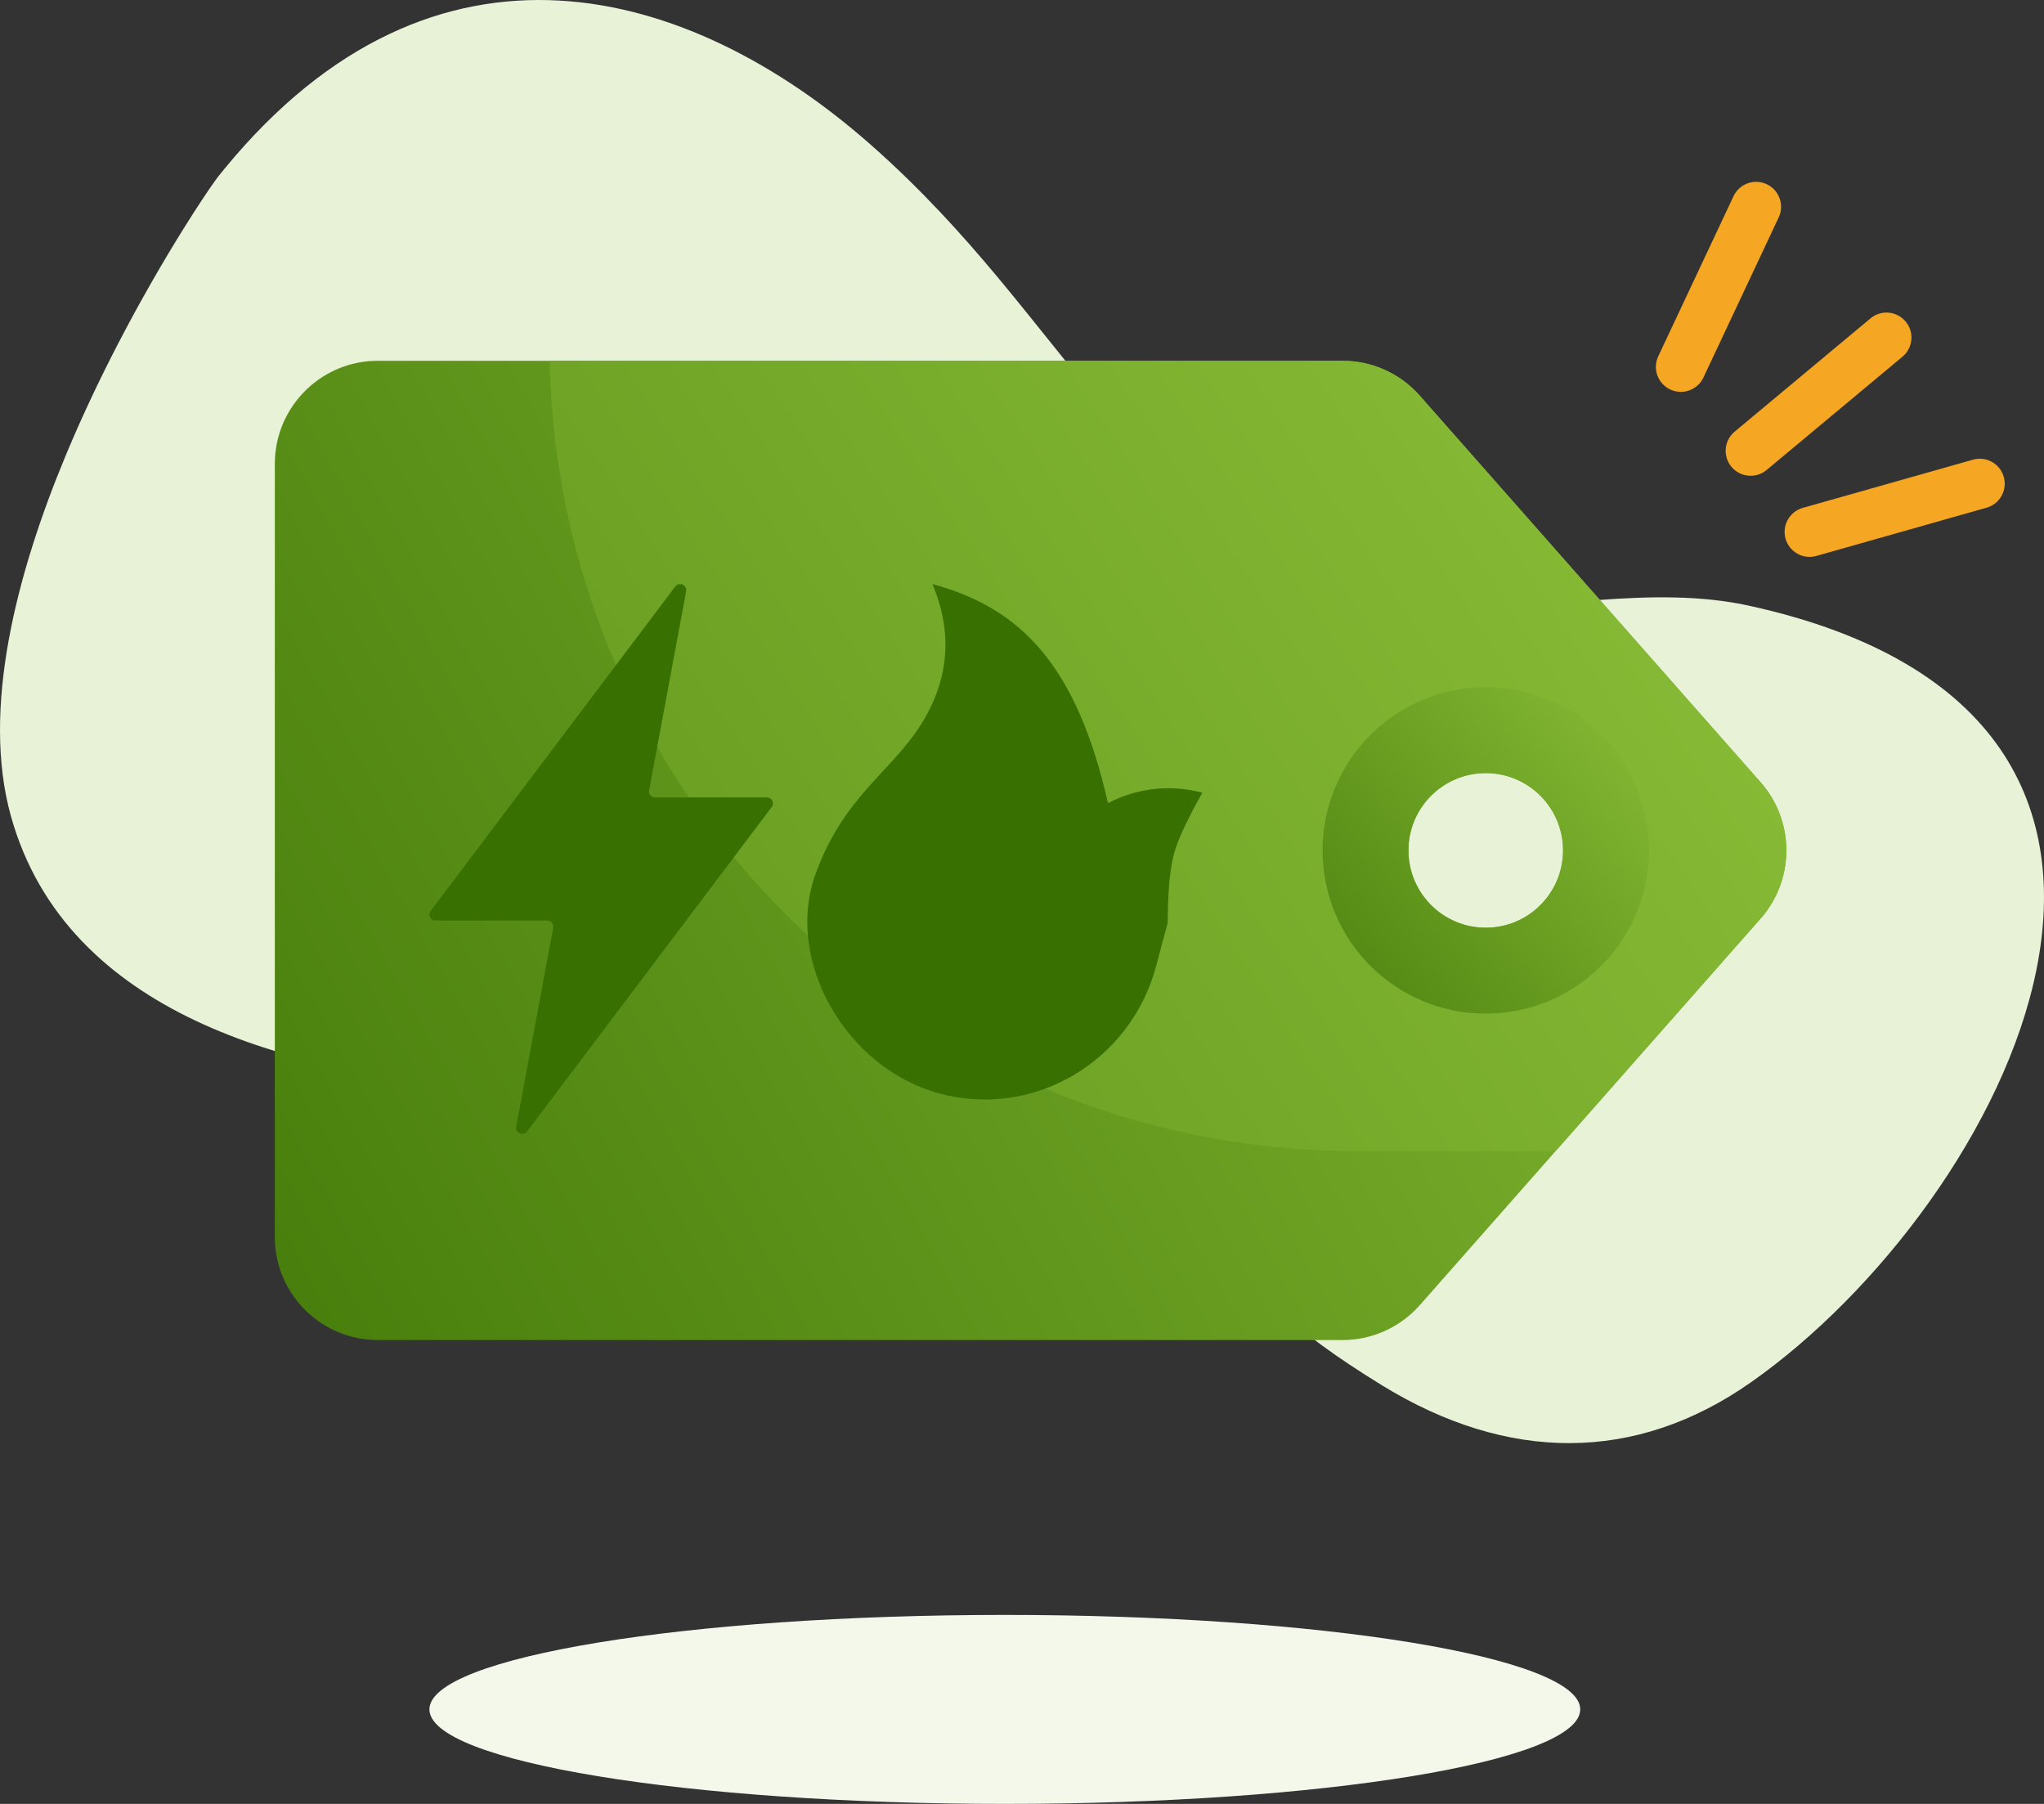 <?xml version="1.0" encoding="UTF-8"?>
<svg width="119px" height="105px" viewBox="0 0 119 105" version="1.1" xmlns="http://www.w3.org/2000/svg" xmlns:xlink="http://www.w3.org/1999/xlink">
    <rect x="0" y="0" width="119" height="105" fill="#333333" stroke="none"/>
    <title>Luz y Gas-Grandes-Clientes</title>
    <defs>
        <linearGradient x1="-36.137%" y1="85.736%" x2="113.551%" y2="33.014%" id="linearGradient-1">
            <stop stop-color="#387002" offset="0%"></stop>
            <stop stop-color="#8ABD37" offset="100%"></stop>
        </linearGradient>
        <linearGradient x1="-132.735%" y1="122.82%" x2="100%" y2="26.3%" id="linearGradient-2">
            <stop stop-color="#387002" offset="0%"></stop>
            <stop stop-color="#8ABD37" offset="100%"></stop>
        </linearGradient>
        <linearGradient x1="-36.137%" y1="135.177%" x2="113.551%" y2="9.514%" id="linearGradient-3">
            <stop stop-color="#387002" offset="0%"></stop>
            <stop stop-color="#8ABD37" offset="100%"></stop>
        </linearGradient>
    </defs>
    <g id="Iconos" stroke="none" stroke-width="1" fill="none" fill-rule="evenodd">
        <g id="Group" transform="translate(-5, -12)">
            <path d="M5.634,59.498 C8.884,71.177 22.189,74.37 32.426,75.245 L33.406,75.323 L33.406,75.323 L34.365,75.387 L34.365,75.387 L35.3,75.44 L35.3,75.44 L36.207,75.482 L36.207,75.482 L37.085,75.514 L37.085,75.514 L37.93,75.538 L37.93,75.538 L38.74,75.555 L38.74,75.555 L40.245,75.573 L40.245,75.573 L43.434,75.584 L43.434,75.584 L44.02,75.597 L44.02,75.597 L44.335,75.612 C44.524,75.625 44.67,75.641 44.77,75.664 C47.651,76.322 50.181,76.638 52.458,76.804 L53.356,76.863 L53.356,76.863 L54.228,76.908 L54.228,76.908 L55.077,76.943 L55.077,76.943 L55.903,76.969 L55.903,76.969 L58.637,77.039 L58.637,77.039 L59.745,77.078 L59.745,77.078 L60.465,77.113 C64.157,77.324 67.348,77.975 70.932,80.749 C71.565,81.239 72.142,81.699 72.673,82.133 L73.435,82.766 C73.557,82.868 73.676,82.969 73.793,83.069 L74.465,83.65 L74.465,83.65 L75.086,84.202 L75.086,84.202 L75.935,84.979 L75.935,84.979 L76.707,85.706 L76.707,85.706 L78.347,87.272 L78.347,87.272 L78.805,87.699 L78.805,87.699 L79.272,88.124 C79.351,88.195 79.43,88.266 79.511,88.337 L80.003,88.764 C80.256,88.979 80.518,89.195 80.793,89.416 L81.365,89.863 L81.365,89.863 L81.979,90.323 C82.938,91.025 84.069,91.783 85.478,92.647 C92.757,97.111 100.2,97.185 106.931,92.465 C121.713,82.1 136.543,53.768 106.826,47.255 C104.036,46.644 101.075,46.704 98.098,46.923 L97.105,47.002 L97.105,47.002 L93.638,47.308 C93.474,47.322 93.31,47.335 93.146,47.348 L92.165,47.422 C87.767,47.728 83.558,47.623 80.056,45.377 C75.187,42.254 71.831,38.777 68.758,35.114 L67.886,34.062 C67.742,33.886 67.598,33.71 67.454,33.533 L64.865,30.314 L64.865,30.314 L63.984,29.228 L63.984,29.228 L63.083,28.136 C60.952,25.583 58.609,22.994 55.687,20.418 C45.169,11.146 30.371,6.865 18.084,21.806 L17.677,22.31 L17.677,22.31 L17.456,22.613 L17.456,22.613 L17.118,23.101 L17.118,23.101 L16.795,23.583 L16.795,23.583 L16.282,24.369 L16.282,24.369 L15.686,25.311 L15.686,25.311 L15.361,25.836 L15.361,25.836 L14.844,26.688 L14.844,26.688 L14.296,27.614 L14.296,27.614 L13.722,28.608 L13.722,28.608 L13.129,29.665 L13.129,29.665 L12.724,30.403 L12.724,30.403 L12.315,31.166 L12.315,31.166 L11.902,31.952 L11.902,31.952 L11.487,32.76 L11.487,32.76 L11.072,33.589 L11.072,33.589 L10.657,34.437 C10.589,34.58 10.52,34.723 10.451,34.868 L10.042,35.742 L10.042,35.742 L9.637,36.632 C9.504,36.931 9.371,37.232 9.24,37.536 L8.85,38.453 C5.964,45.377 3.902,53.275 5.634,59.498 Z" id="Fill-1-Copy-4" fill="#E8F2D7"></path>
            <path d="M97,111.499 C97,114.537 82.002,117 63.5,117 C44.998,117 30,114.537 30,111.499 C30,108.462 44.998,106 63.5,106 C82.002,106 97,108.462 97,111.499" id="Fill-57" fill="#F3F8EB"></path>
            <path d="M83.161,33 C84.792,33 86.35,33.664 87.477,34.832 L87.661,35.032 L107.5,57.532 C109.441,59.733 109.498,63.001 107.672,65.265 L107.5,65.468 L87.661,87.968 C86.582,89.192 85.054,89.921 83.432,89.994 L83.161,90 L27,90 C23.762,90 21.122,87.434 21.004,84.225 L21,84 L21,39 C21,35.762 23.566,33.122 26.775,33.004 L27,33 L83.161,33 Z M91.499,55 C87.91,55 85,57.91 85,61.5 C85,65.09 87.91,68 91.499,68 C95.089,68 97.999,65.09 97.999,61.5 C97.999,57.91 95.089,55 91.499,55 Z" id="Shape" fill="url(#linearGradient-1)" fill-rule="nonzero"></path>
            <path d="M83.157,33 C84.789,33 86.346,33.664 87.474,34.833 L87.658,35.032 L107.5,57.532 C109.441,59.733 109.498,63.001 107.671,65.265 L107.5,65.468 L95.566,79 L83.996,79 C58.369,79 37.532,58.496 37,33 L83.157,33 Z M91.497,57 C89.011,57 86.996,59.015 86.996,61.5 C86.996,63.985 89.011,66 91.497,66 C93.983,66 95.998,63.985 95.998,61.5 C95.998,59.015 93.983,57 91.497,57 Z" id="Shape" fill="url(#linearGradient-2)" fill-rule="nonzero"></path>
            <path d="M113.172,30.112 C113.7,29.508 114.619,29.447 115.222,29.976 C115.789,30.471 115.878,31.309 115.451,31.909 L115.359,32.026 L108.578,39.776 C108.049,40.38 107.131,40.441 106.527,39.913 C105.961,39.417 105.872,38.58 106.299,37.979 L106.391,37.862 L113.172,30.112 Z" id="Path" fill="#F5A623" fill-rule="nonzero" transform="translate(110.875, 34.944) rotate(9) translate(-110.875, -34.944) "></path>
            <path d="M105.088,23.347 C105.312,22.576 106.118,22.133 106.889,22.356 C107.614,22.567 108.05,23.293 107.912,24.021 L107.879,24.157 L105.009,34.047 C104.785,34.817 103.979,35.261 103.208,35.037 C102.483,34.827 102.047,34.1 102.185,33.373 L102.218,33.237 L105.088,23.347 Z" id="Path" fill="#F5A623" fill-rule="nonzero" transform="translate(105.049, 28.697) rotate(9) translate(-105.049, -28.697) "></path>
            <path d="M119.37,38.078 C120.098,37.741 120.962,38.059 121.299,38.787 C121.616,39.473 121.353,40.278 120.714,40.651 L120.589,40.716 L111.242,45.038 C110.514,45.375 109.65,45.057 109.313,44.329 C108.996,43.643 109.259,42.838 109.898,42.465 L110.023,42.4 L119.37,38.078 Z" id="Path" fill="#F5A623" fill-rule="nonzero" transform="translate(115.306, 41.558) rotate(9) translate(-115.306, -41.558) "></path>
            <path d="M91.5,52 C96.747,52 101,56.253 101,61.5 C101,66.747 96.747,71 91.5,71 C86.253,71 82,66.747 82,61.5 C82,56.253 86.253,52 91.5,52 Z M91.5,57 C89.015,57 87,59.015 87,61.5 C87,63.985 89.015,66 91.5,66 C93.985,66 96,63.985 96,61.5 C96,59.015 93.985,57 91.5,57 Z" id="Shape" fill="url(#linearGradient-3)" fill-rule="nonzero"></path>
            <path d="M49.644,58.417 L43.14,58.417 C42.944,58.417 42.784,58.261 42.784,58.069 C42.784,58.048 42.786,58.027 42.79,58.006 L44.948,46.411 C44.984,46.222 44.855,46.04 44.662,46.006 C44.529,45.982 44.393,46.034 44.312,46.141 L30.07,65.028 C29.953,65.183 29.986,65.401 30.144,65.515 C30.206,65.559 30.28,65.583 30.356,65.583 L36.86,65.583 C37.056,65.583 37.216,65.739 37.216,65.931 C37.216,65.952 37.214,65.973 37.21,65.994 L35.052,77.589 C35.016,77.778 35.145,77.96 35.338,77.994 C35.471,78.018 35.607,77.966 35.688,77.859 L49.93,58.972 C50.047,58.817 50.014,58.599 49.856,58.485 C49.794,58.441 49.72,58.417 49.644,58.417 Z" id="Mask-Copy-5" fill="#387002" fill-rule="nonzero"></path>
            <path d="M59.288,46 C60.342,48.504 60.294,50.917 59.145,53.24 C58.57,54.401 57.838,55.305 57.05,56.18 L56.616,56.655 L56.616,56.655 L55.951,57.375 L55.951,57.375 L55.505,57.872 C54.391,59.138 53.294,60.619 52.474,62.891 C50.669,67.889 54.224,74.176 59.701,75.65 C65.178,77.125 70.823,73.803 72.309,68.231 L72.982,65.709 L72.986,65.356 L72.986,65.356 L73.001,64.687 C73.005,64.58 73.009,64.475 73.013,64.372 L73.046,63.78 C73.104,62.931 73.2,62.254 73.334,61.749 C73.499,61.133 73.841,60.322 74.362,59.316 L74.663,58.749 L74.663,58.749 L75,58.143 L75,58.143 C73.086,57.627 71.146,57.893 69.506,58.747 C67.716,50.894 64.575,47.423 59.288,46 Z" id="Mask" fill="#387002" fill-rule="nonzero"></path>
        </g>
    </g>
</svg>